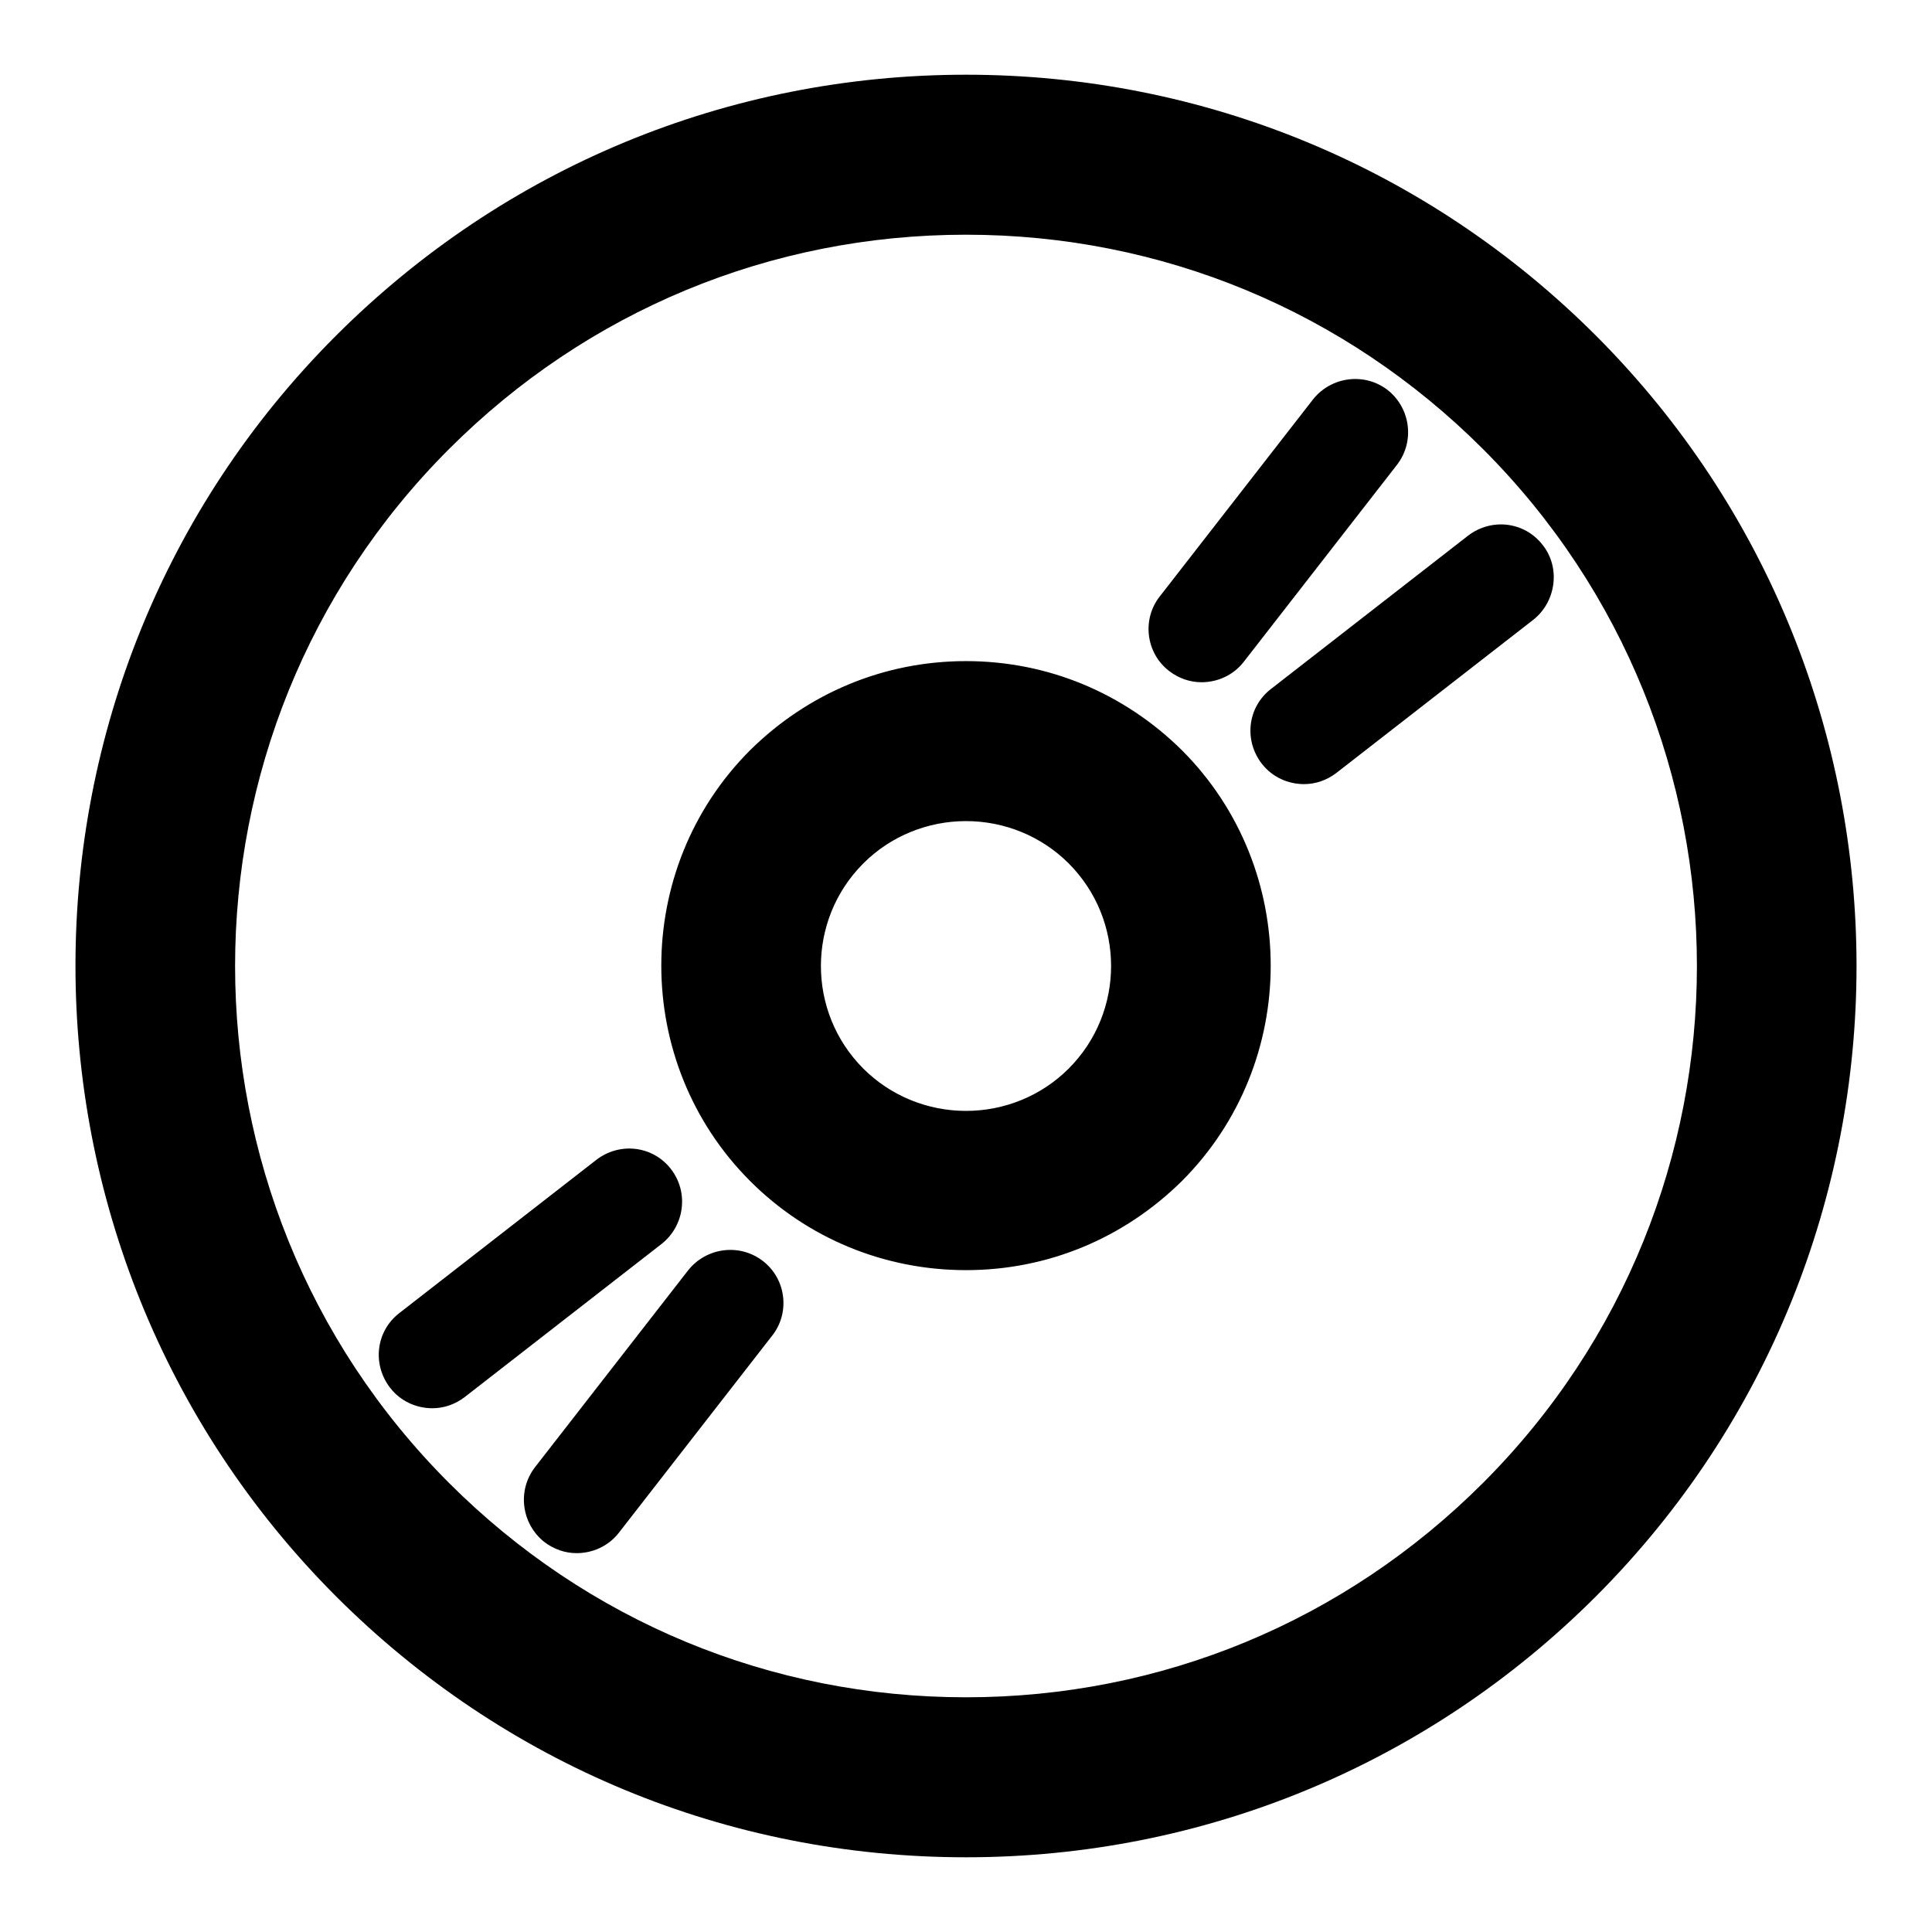 <?xml version="1.0" encoding="utf-8"?>
<!-- Svg Vector Icons : http://www.onlinewebfonts.com/icon -->
<!DOCTYPE svg PUBLIC "-//W3C//DTD SVG 1.1//EN" "http://www.w3.org/Graphics/SVG/1.1/DTD/svg11.dtd">
<svg version="1.1" xmlns="http://www.w3.org/2000/svg" xmlns:xlink="http://www.w3.org/1999/xlink" x="0px" y="0px" viewBox="0 0 256 256" enable-background="new 0 0 256 256" xml:space="preserve">
<g> <path fill="#000000" d="M211.5,44.5C189.2,22.2,159.5,9.9,128,9.9c-31.5,0-61.2,12.3-83.5,34.6c-46,46-46,120.9,0,167 c22.3,22.3,51.9,34.6,83.5,34.6c31.5,0,61.2-12.3,83.5-34.6C257.5,165.4,257.5,90.6,211.5,44.5z M196.5,196.5 c-18.3,18.3-42.6,28.4-68.5,28.4c-25.9,0-50.2-10.1-68.5-28.4c-37.8-37.8-37.8-99.2,0-137c18.3-18.3,42.6-28.4,68.5-28.4 s50.2,10.1,68.5,28.4C234.3,97.3,234.3,158.7,196.5,196.5z M128,87.6c-10.8,0-20.9,4.2-28.6,11.8c-15.7,15.7-15.7,41.4,0,57.1 c7.6,7.6,17.8,11.8,28.6,11.8c10.8,0,20.9-4.2,28.6-11.8c15.7-15.7,15.7-41.4,0-57.1C148.9,91.8,138.8,87.6,128,87.6z M141.6,141.6 c-3.6,3.6-8.5,5.6-13.6,5.6s-10-2-13.6-5.6c-7.5-7.5-7.5-19.7,0-27.2c3.6-3.6,8.5-5.6,13.6-5.6s10,2,13.6,5.6 C149.1,121.9,149.1,134.1,141.6,141.6z M154.9,88.9c1.3,1,2.8,1.5,4.3,1.5c2.1,0,4.2-0.9,5.6-2.7l20.3-26.1 c2.4-3.1,1.8-7.5-1.2-9.9c-3.1-2.4-7.5-1.8-9.9,1.2L153.7,79C151.3,82,151.8,86.5,154.9,88.9z M204.4,72.2 c-2.4-3.1-6.8-3.6-9.9-1.2l-26.1,20.3c-3.1,2.4-3.6,6.8-1.2,9.9c1.4,1.8,3.5,2.7,5.6,2.7c1.5,0,3-0.5,4.3-1.5l26.1-20.3 C206.2,79.7,206.8,75.2,204.4,72.2z M101.1,167.1c-3.1-2.4-7.5-1.8-9.9,1.2l-20.3,26.1c-2.4,3.1-1.8,7.5,1.2,9.9 c1.3,1,2.8,1.5,4.3,1.5c2.1,0,4.2-0.9,5.6-2.7l20.3-26.1C104.7,174,104.2,169.5,101.1,167.1z M88.9,154.9c-2.4-3.1-6.8-3.6-9.9-1.2 l-26.1,20.3c-3.1,2.4-3.6,6.8-1.2,9.9c1.4,1.8,3.5,2.7,5.6,2.7c1.5,0,3-0.5,4.3-1.5l26.1-20.3C90.7,162.4,91.3,158,88.9,154.9z"/></g>
</svg>